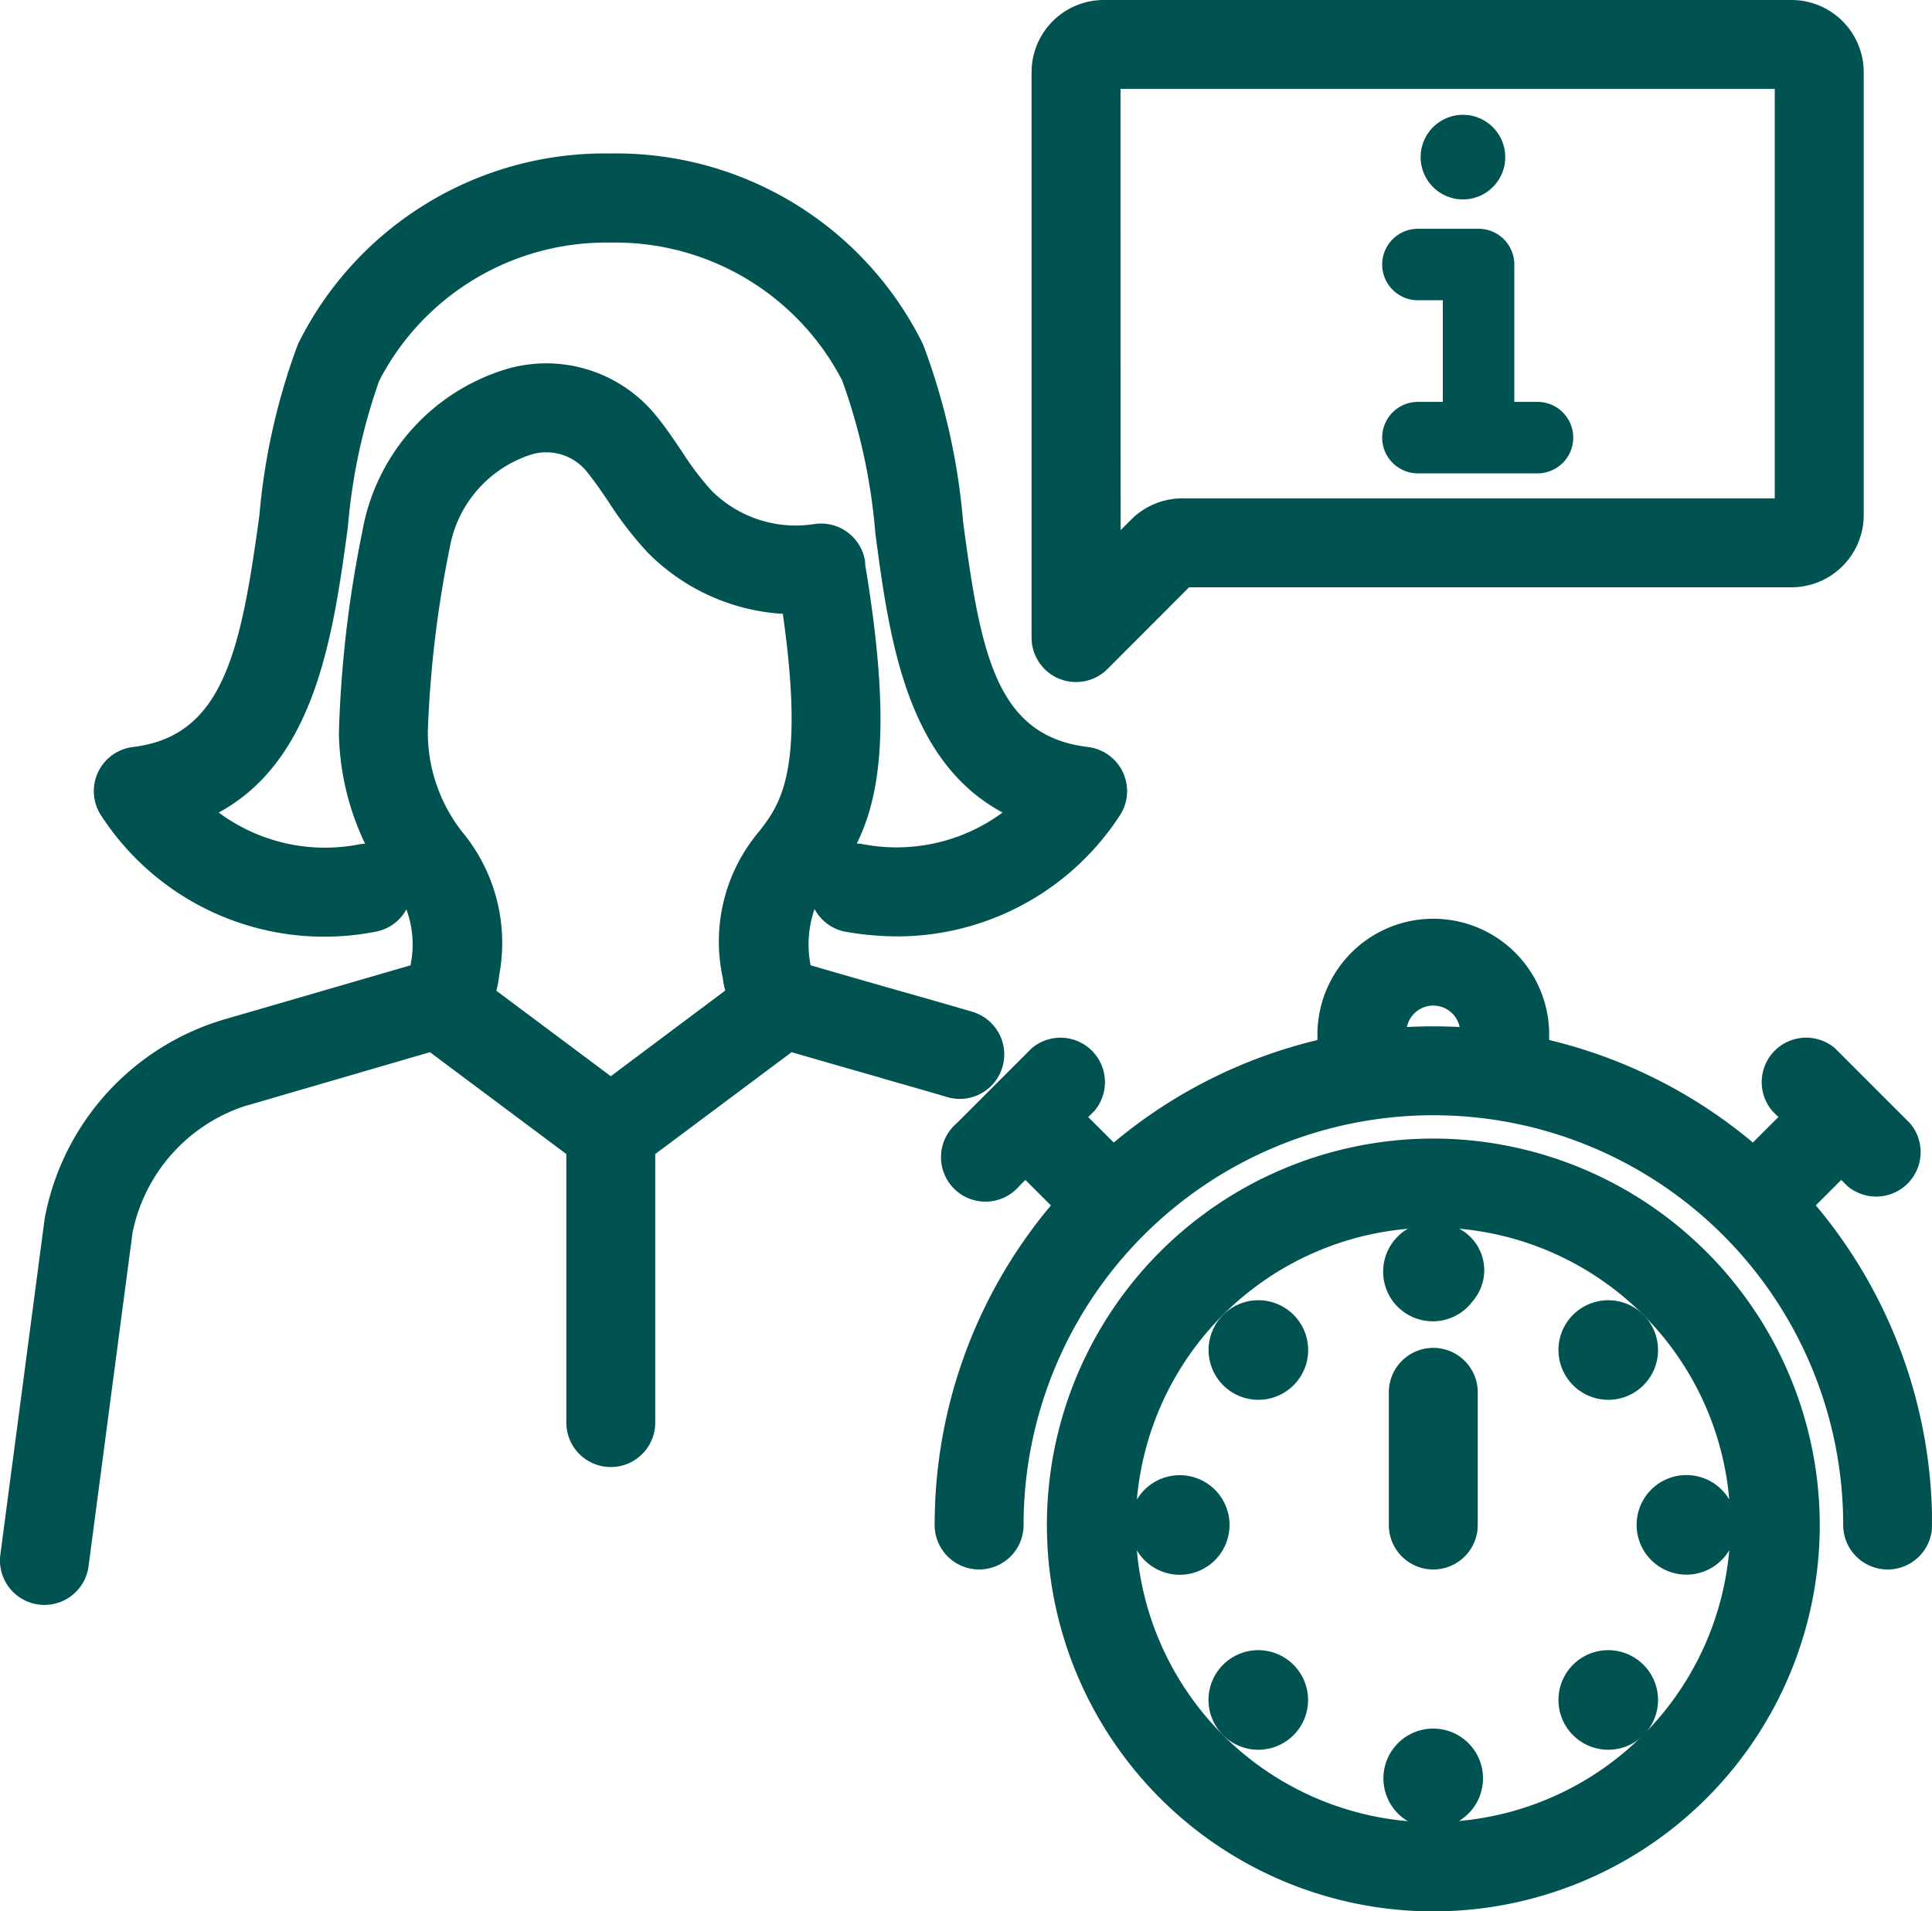 <svg xmlns="http://www.w3.org/2000/svg" xmlns:xlink="http://www.w3.org/1999/xlink" width="49.316" height="48.793" viewBox="0 0 49.316 48.793">
  <defs>
    <clipPath id="clip-path">
      <rect width="49.316" height="48.793" fill="none"/>
    </clipPath>
    <clipPath id="clip-path-2">
      <rect id="Rectangle_491" data-name="Rectangle 491" width="49.316" height="48.793" fill="#005351"/>
    </clipPath>
  </defs>
  <g id="Repeat_Grid_3" data-name="Repeat Grid 3" clip-path="url(#clip-path)">
    <g id="Group_2824" data-name="Group 2824" transform="translate(-0.001 0)">
      <g id="Group_2823" data-name="Group 2823" clip-path="url(#clip-path-2)">
        <path id="Path_776" data-name="Path 776" d="M22.526,33.969c.683.195,1.224.349,1.663.48a1.135,1.135,0,0,0,.646-2.176c-.445-.132-.994-.289-1.687-.486-.671-.191-1.477-.421-2.455-.705a2.753,2.753,0,0,1,.1-1.437,1.129,1.129,0,0,0,.8.582,7.872,7.872,0,0,0,1.334.117,6.784,6.784,0,0,0,5.689-3.135,1.135,1.135,0,0,0-.845-1.7c-2.341-.281-2.736-2.368-3.186-5.749a16.792,16.792,0,0,0-1.023-4.531,8.731,8.731,0,0,0-7.978-4.871,8.732,8.732,0,0,0-7.979,4.871,16.538,16.538,0,0,0-.982,4.36c-.476,3.5-.931,5.644-3.227,5.92a1.135,1.135,0,0,0-.845,1.7,6.792,6.792,0,0,0,7.023,3.018,1.128,1.128,0,0,0,.8-.573,2.574,2.574,0,0,1,.114,1.38l-.006.048L5.754,32.455A6.548,6.548,0,0,0,1.15,37.5c0,.025-.009.049-.012.074L.01,46.126A1.135,1.135,0,0,0,.987,47.4a1.118,1.118,0,0,0,.15.01,1.135,1.135,0,0,0,1.124-.986l1.122-8.511a4.3,4.3,0,0,1,2.9-3.248l.073-.019L10.976,33.3l3.481,2.6v6.855a1.135,1.135,0,1,0,2.27,0V35.9l3.48-2.6c.914.265,1.681.484,2.32.666m-6.935-.053-2.922-2.182a2.205,2.205,0,0,0,.066-.333l.011-.085a4.441,4.441,0,0,0-.883-3.557,4.107,4.107,0,0,1-.942-2.645,28.354,28.354,0,0,1,.554-4.662,3.061,3.061,0,0,1,2.068-2.4,1.327,1.327,0,0,1,1.463.466c.18.222.35.473.53.738a9.051,9.051,0,0,0,.991,1.286,5.3,5.3,0,0,0,3.455,1.571c.573,4.023-.07,4.861-.595,5.543a4.356,4.356,0,0,0-.94,3.739,2.206,2.206,0,0,0,.066.334ZM9.242,20.047a29.749,29.749,0,0,0-.59,5.108c0,.014,0,.028,0,.042a6.827,6.827,0,0,0,.669,2.783,1.119,1.119,0,0,0-.123.009,4.551,4.551,0,0,1-3.614-.807C8.071,25.836,8.512,22.594,8.88,19.9a14.885,14.885,0,0,1,.8-3.739,6.522,6.522,0,0,1,5.907-3.528A6.521,6.521,0,0,1,21.5,16.156a15.029,15.029,0,0,1,.845,3.9c.351,2.636.773,5.8,3.248,7.126a4.564,4.564,0,0,1-3.607.8,1,1,0,0,0-.115-.008c.612-1.237.885-3.094.216-7.11,0-.037,0-.074-.007-.112a1.138,1.138,0,0,0-1.306-.932,3.037,3.037,0,0,1-2.614-.859,7.339,7.339,0,0,1-.742-.979c-.2-.294-.4-.6-.645-.9a3.61,3.61,0,0,0-3.79-1.236,5.286,5.286,0,0,0-3.738,4.189" transform="translate(0 -6.44)" fill="#005351"/>
        <path id="Path_777" data-name="Path 777" d="M80.512,76.841a9.864,9.864,0,1,0,9.865,9.864,9.875,9.875,0,0,0-9.865-9.864m.648,17.425a1.271,1.271,0,1,0-1.3,0,7.6,7.6,0,0,1-6.914-6.914,1.271,1.271,0,1,0,0-1.294,7.6,7.6,0,0,1,6.915-6.914,1.267,1.267,0,1,0,1.611,1.906l0,0c.01-.01.016-.022.026-.033.022-.028.045-.053.065-.082a1.2,1.2,0,0,0-.114-1.593,1.191,1.191,0,0,0-.275-.2,7.6,7.6,0,0,1,6.893,6.913,1.271,1.271,0,1,0,0,1.294,7.6,7.6,0,0,1-6.914,6.914" transform="translate(-43.925 -47.776)" fill="#005351"/>
        <path id="Path_778" data-name="Path 778" d="M85.564,69.234l.651-.651.155.155a1.135,1.135,0,0,0,1.6-1.6l-1.915-1.915a1.135,1.135,0,0,0-1.6,1.6l.155.155-.651.651a12.7,12.7,0,0,0-5.2-2.617V64.82a2.958,2.958,0,0,0-5.915,0v.193a12.7,12.7,0,0,0-5.2,2.617l-.651-.651.156-.155a1.135,1.135,0,0,0-1.6-1.6l-1.915,1.915a1.135,1.135,0,1,0,1.6,1.6l.155-.155.651.651a12.671,12.671,0,0,0-2.967,8.158,1.135,1.135,0,1,0,2.27,0,10.46,10.46,0,0,1,20.921,0,1.135,1.135,0,1,0,2.27,0,12.671,12.671,0,0,0-2.967-8.158M75.127,64.681a.688.688,0,0,1,1.347,0q-.335-.018-.674-.018t-.674.018" transform="translate(-39.214 -38.463)" fill="#005351"/>
        <path id="Path_779" data-name="Path 779" d="M106.445,90.292a1.271,1.271,0,1,0-1.271-1.271,1.273,1.273,0,0,0,1.271,1.271" transform="translate(-65.392 -54.558)" fill="#005351"/>
        <path id="Path_780" data-name="Path 780" d="M106.445,111.368a1.271,1.271,0,1,0,1.271,1.271,1.272,1.272,0,0,0-1.271-1.271" transform="translate(-65.392 -69.243)" fill="#005351"/>
        <path id="Path_781" data-name="Path 781" d="M82.827,87.75A1.271,1.271,0,1,0,84.1,89.021a1.272,1.272,0,0,0-1.271-1.271" transform="translate(-50.707 -54.558)" fill="#005351"/>
        <path id="Path_782" data-name="Path 782" d="M82.827,111.368a1.271,1.271,0,1,0,1.271,1.271,1.273,1.273,0,0,0-1.271-1.271" transform="translate(-50.707 -69.243)" fill="#005351"/>
        <path id="Path_783" data-name="Path 783" d="M94.86,90.965A1.135,1.135,0,0,0,93.725,92.1v3.387a1.135,1.135,0,0,0,2.27,0V92.1a1.135,1.135,0,0,0-1.135-1.135" transform="translate(-58.273 -56.557)" fill="#005351"/>
        <path id="Path_784" data-name="Path 784" d="M70.319,17.325a1.135,1.135,0,0,0,1.237-.247l2.083-2.086H89.016a1.845,1.845,0,0,0,1.843-1.843V1.843A1.845,1.845,0,0,0,89.016,0H71.46a1.845,1.845,0,0,0-1.842,1.843V16.276a1.135,1.135,0,0,0,.7,1.049M71.888,2.27h16.7V12.722H73.461a1.85,1.85,0,0,0-1.3.541l-.27.27Z" transform="translate(-43.285)" fill="#005351"/>
        <path id="Path_785" data-name="Path 785" d="M96.952,9.91a1.08,1.08,0,1,0-1.08-1.08,1.081,1.081,0,0,0,1.08,1.08" transform="translate(-59.608 -4.819)" fill="#005351"/>
        <path id="Path_786" data-name="Path 786" d="M94.191,19.858a.912.912,0,0,0,0,1.825h3.052a.912.912,0,0,0,0-1.825h-.592V16.351a.912.912,0,0,0-.912-.912H94.191a.912.912,0,0,0,0,1.825h.636v2.594Z" transform="translate(-57.996 -9.599)" fill="#005351"/>
      </g>
    </g>
  </g>
</svg>
